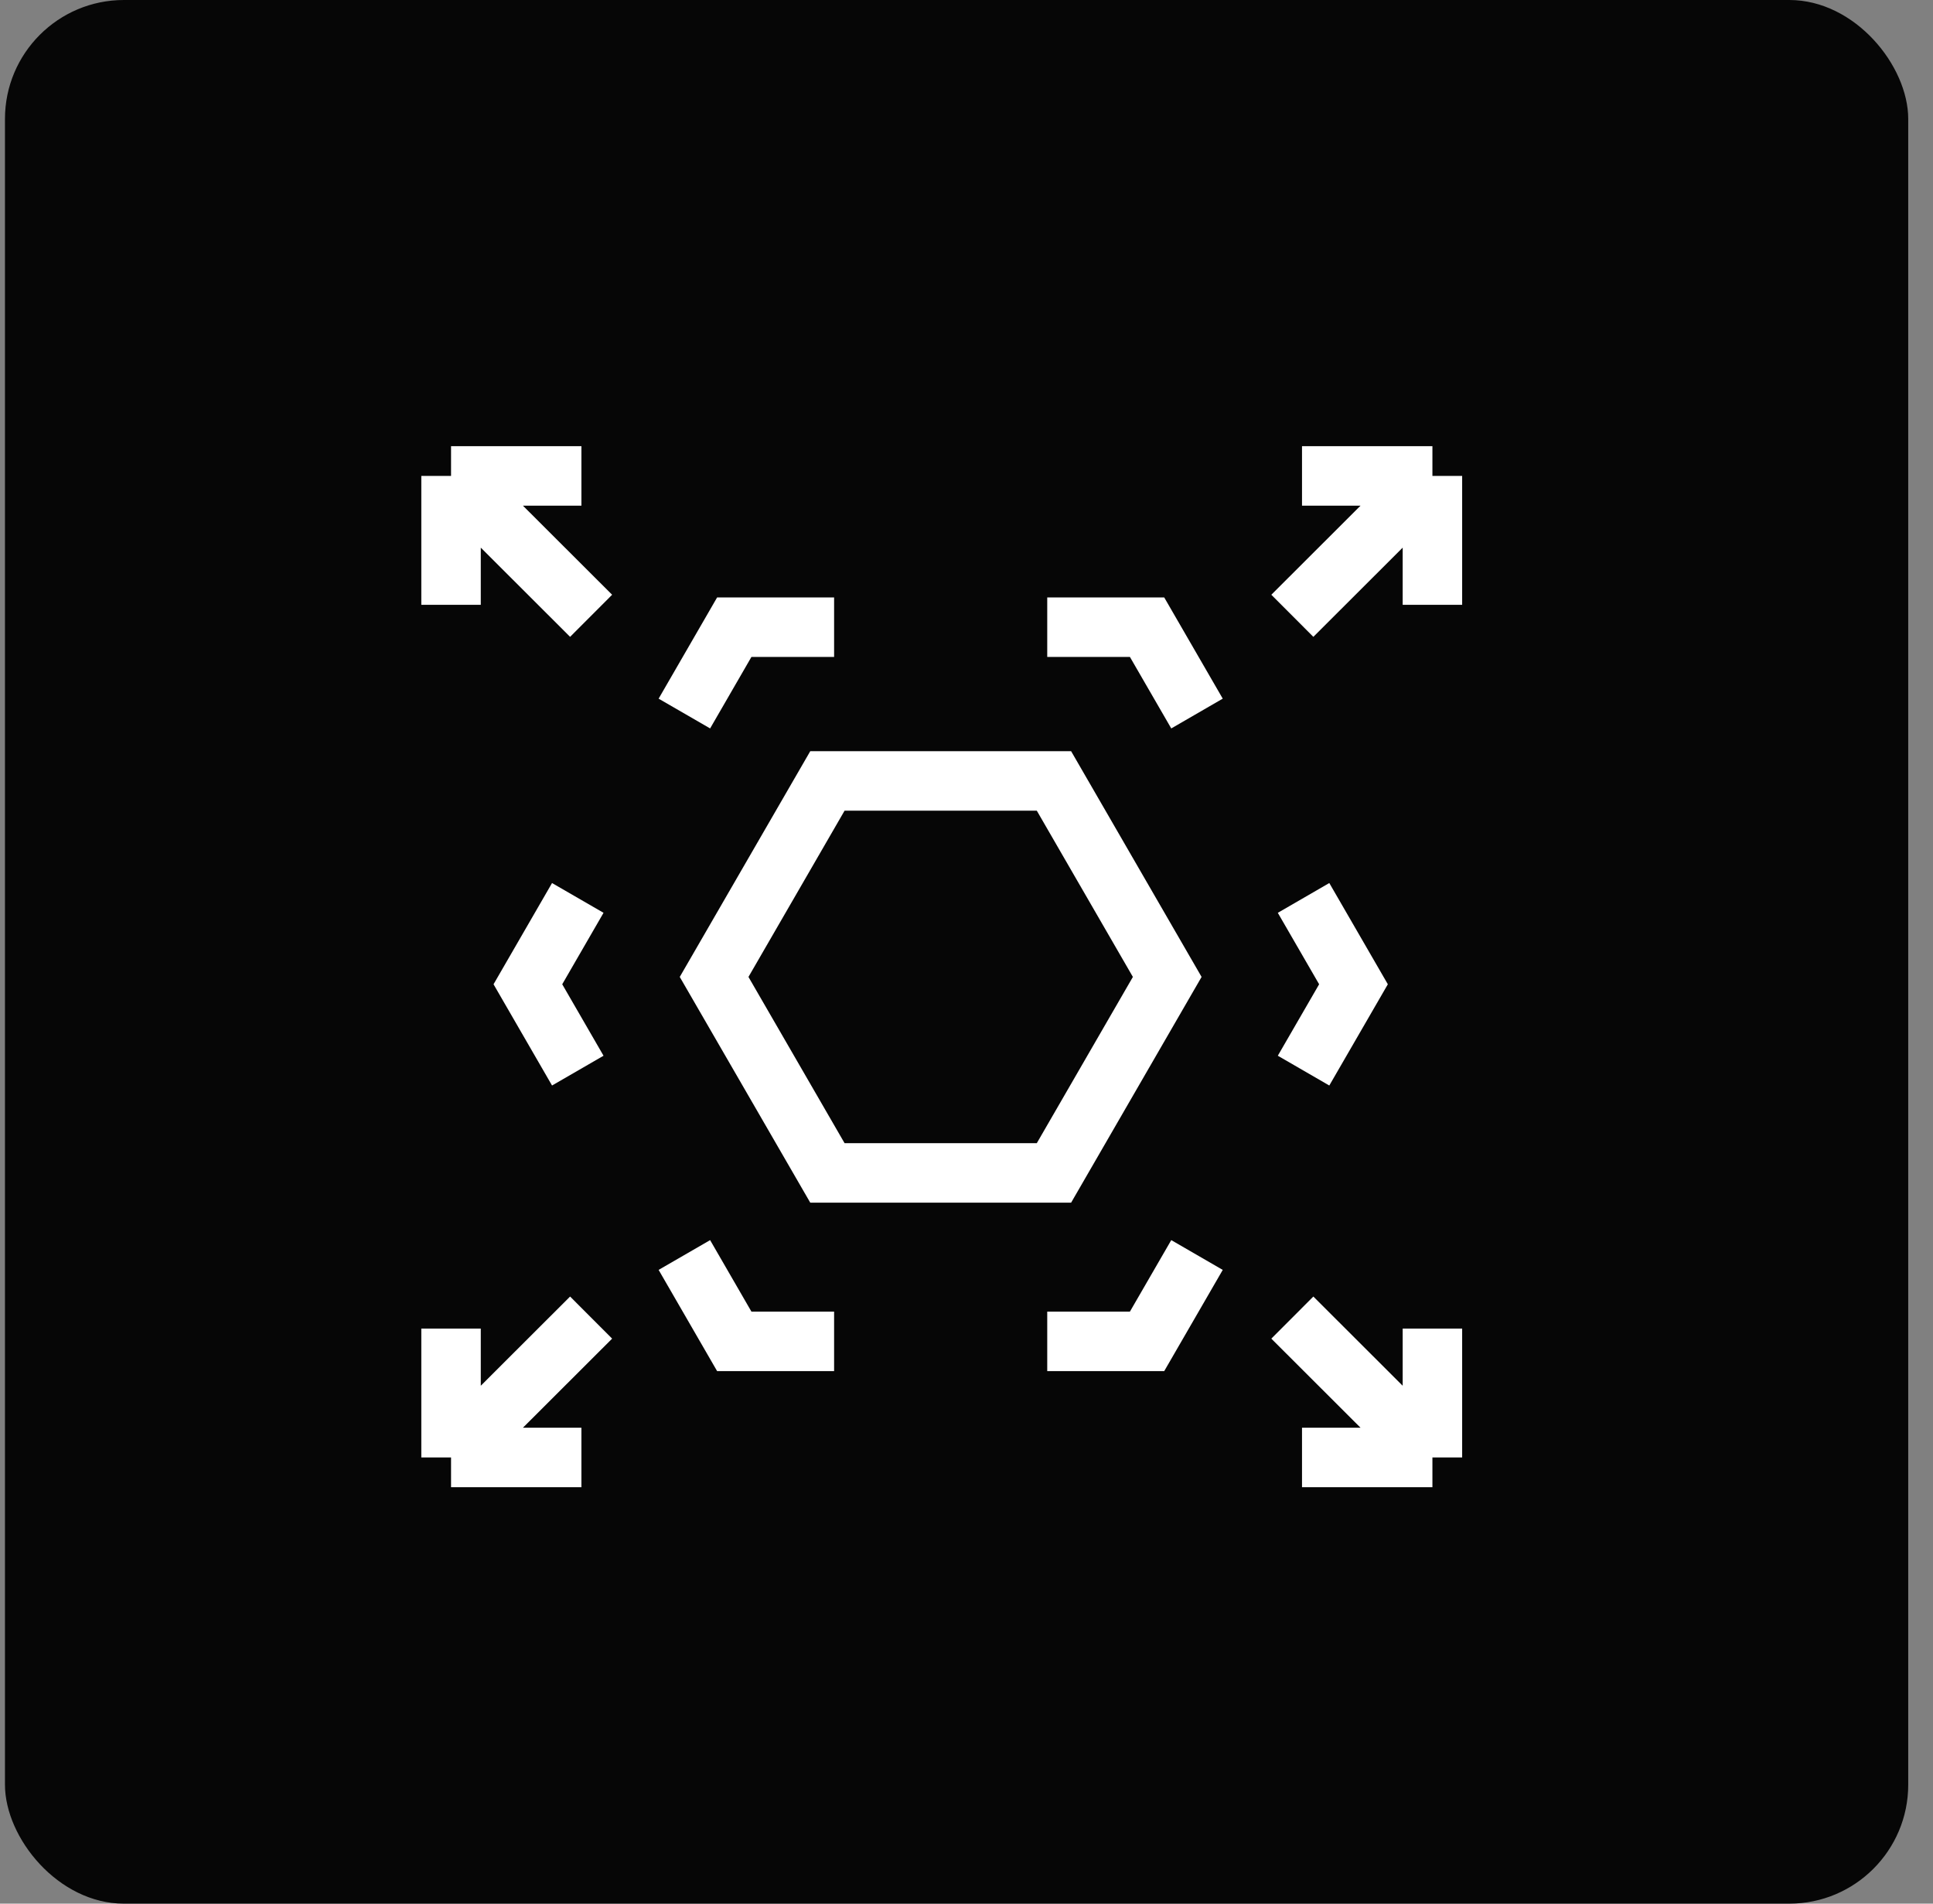 <svg xmlns="http://www.w3.org/2000/svg" fill="none" viewBox="0 0 65 64" height="64" width="65">
<rect x="0" y="0" width="65" height="64" fill="#808080" stroke="none"/>
<rect fill="#060606" rx="4" height="64" width="64" x="0.167"></rect>
<path stroke-miterlimit="10" stroke-width="2" stroke="white" d="M28.048 45.096H24.691L23.013 42.193M19.429 35.994L17.751 33.091L19.429 30.188M23.013 23.989L24.691 21.086H28.048M35.215 21.086H38.572L40.251 23.989M43.834 30.188L45.513 33.091L43.834 35.994M40.251 42.193L38.572 45.096H35.215M15.167 20.333V16M15.167 16H19.551M15.167 16L19.877 20.703M48.167 20.333V16M48.167 16H43.782M48.167 16L43.457 20.703M15.167 44.667V49M15.167 49H19.551M15.167 49L19.877 44.297M48.167 44.667V49M48.167 49H43.782M48.167 49L43.457 44.297M27.823 39.433L24.013 32.844L27.823 26.255H35.441L39.25 32.844L35.441 39.433H27.823Z"></path>
</svg>
